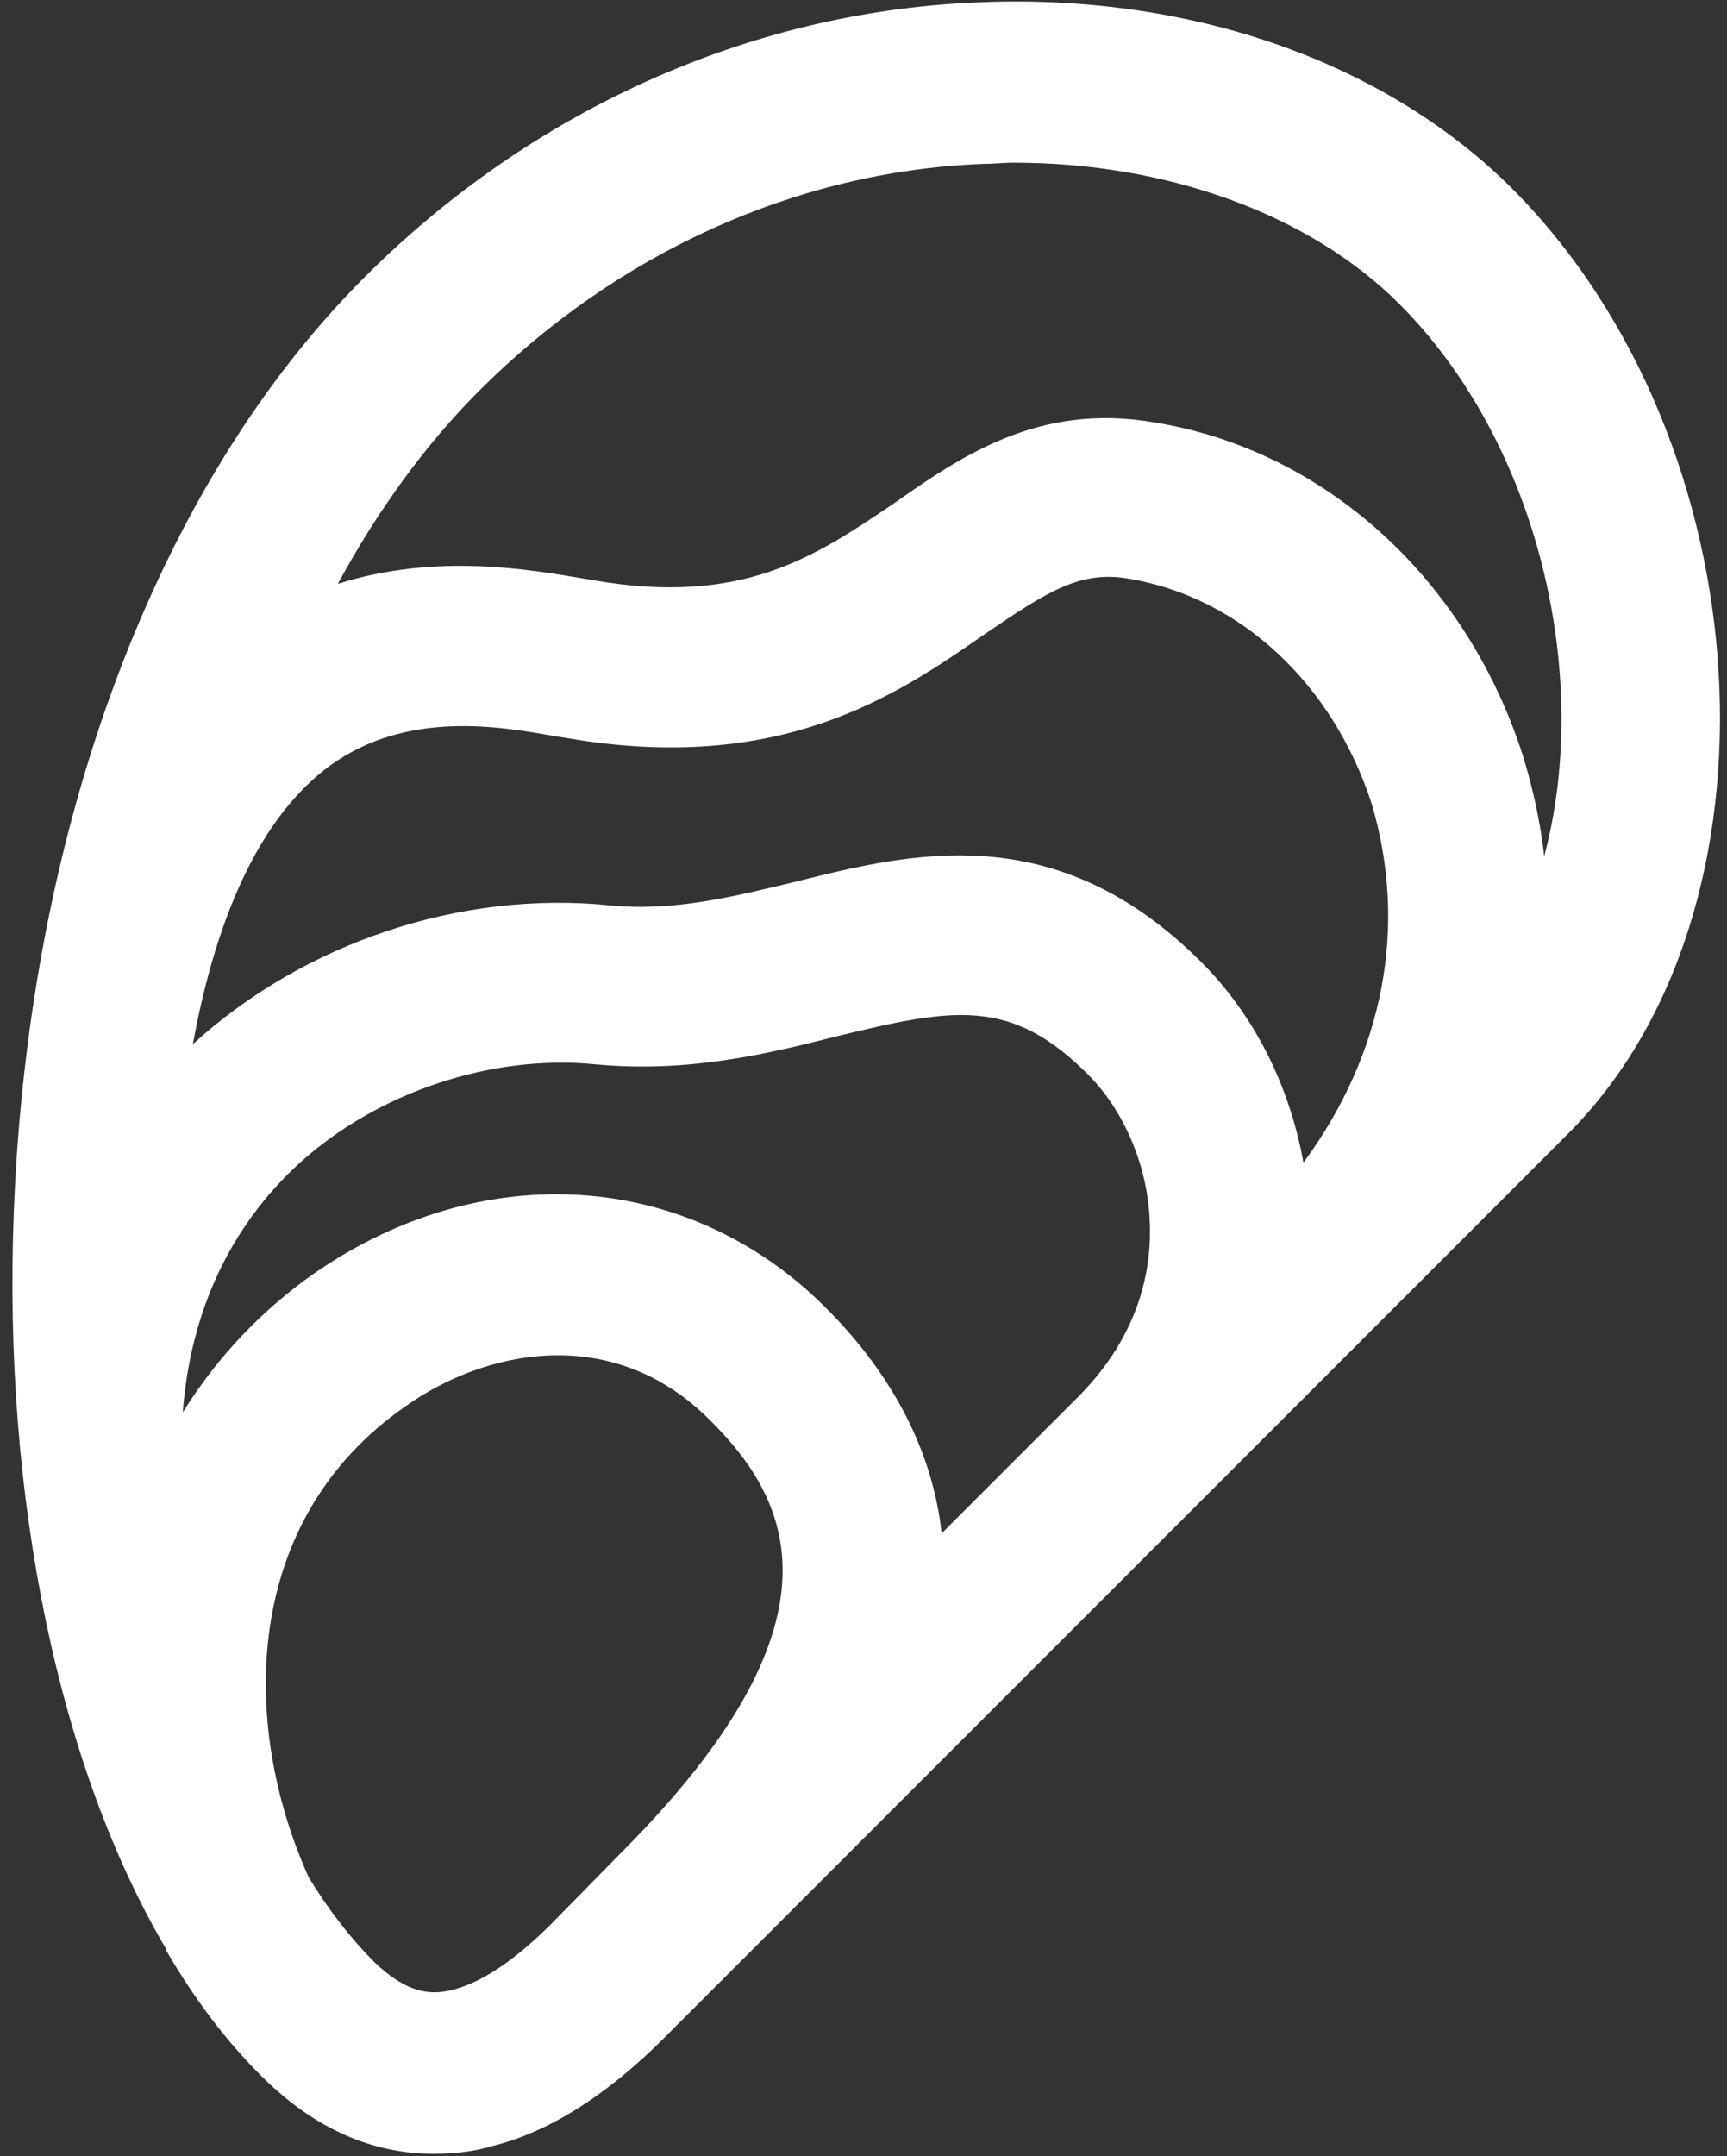 <svg xml:space="preserve" style="enable-background:new 0 0 137 171;" viewBox="0 0 137 171" y="0px" x="0px" xmlns:xlink="http://www.w3.org/1999/xlink" xmlns="http://www.w3.org/2000/svg" id="Layer_1" version="1.1">
<rect x="0" y="0" width="137" height="171" fill="#333333" stroke="none"/>
<style type="text/css">
	.st0{fill:#FFFFFF;}
</style>
<path d="M120,15C109.8,4.8,94.2-0.6,77.3,0.2C59.3,1,42.1,8.8,28.9,22C12.5,38.4,2.3,65.4,1.1,96
	c-0.9,22.9,3.6,44.2,12.1,58.6c0,0,0,0,0,0.1c2.2,3.8,4.7,7.1,7.5,9.9c4.8,4.8,9.6,6.2,13.7,6.2c1.7,0,3.3-0.2,4.6-0.6
	c4.5-1.1,9.1-4,13.7-8.6l5.6-5.6c0,0,0.1-0.1,0.1-0.1l66-66C142.1,72.2,140,35.1,120,15L120,15z M103.4,92.2
	c-1.1-6.1-3.9-11.7-8.1-15.9c-11.5-11.5-22.9-8.7-32.1-6.4c-5,1.2-9.7,2.4-14.8,1.9c-11.8-1.2-24.2,2.9-33.1,11
	c2-10.9,5.7-18.3,10.9-22.1c6.1-4.4,13.5-3.1,17.9-2.3l0.7,0.1c17.1,3,26.4-3.4,33.3-8.2c5-3.4,7.6-5.1,11.5-4.4
	c8.8,1.5,16.1,8.3,19.2,17.8C111.7,73.4,109.8,83.5,103.4,92.2L103.4,92.2z M43.7,152.6c-3.6,3.6-6.2,4.8-7.8,5.2
	c-1.6,0.4-3.5,0.4-6.2-2.2c-1.9-1.9-3.6-4.1-5.2-6.7c-5.5-12.2-5.3-28.4,7.7-37.4c6.2-4.4,16.4-6.7,24.2,1.2
	c6.3,6.3,11.2,15.9-7.2,34.3L43.7,152.6L43.7,152.6z M74.7,121.6c-0.7-6.4-3.8-12.5-9.2-17.9c-10.9-10.9-27.2-12-40.6-2.7
	c-4,2.8-7.6,6.5-10.4,11c0.6-8,3.8-14.8,9.3-19.8c6.2-5.6,15.2-8.6,23.4-7.8c7.3,0.7,13.6-0.8,19.1-2.2c9.4-2.3,13.9-3.1,20,3
	c2.8,2.8,4.7,7.1,4.9,11.5c0.2,3.6-0.6,9-5.7,14.1L74.7,121.6L74.7,121.6z M122.5,67.9c-0.3-2.7-0.9-5.4-1.7-8
	c-4.5-14-15.7-24.2-29.2-26.4c-9.2-1.6-15.4,2.7-20.8,6.5C64.7,44.1,58.9,48.1,47,46l-0.6-0.1c-4.2-0.7-11.7-2.1-19.6,0.4
	c3.2-5.9,7-11.1,11.2-15.3c10.9-10.9,25.1-17.4,39.9-18c0.9,0,1.7-0.1,2.5-0.1c12.2,0,23.5,4.1,30.6,11.2
	C122.1,35.2,126.3,53.7,122.5,67.9L122.5,67.9z" class="st0"></path>
</svg>
